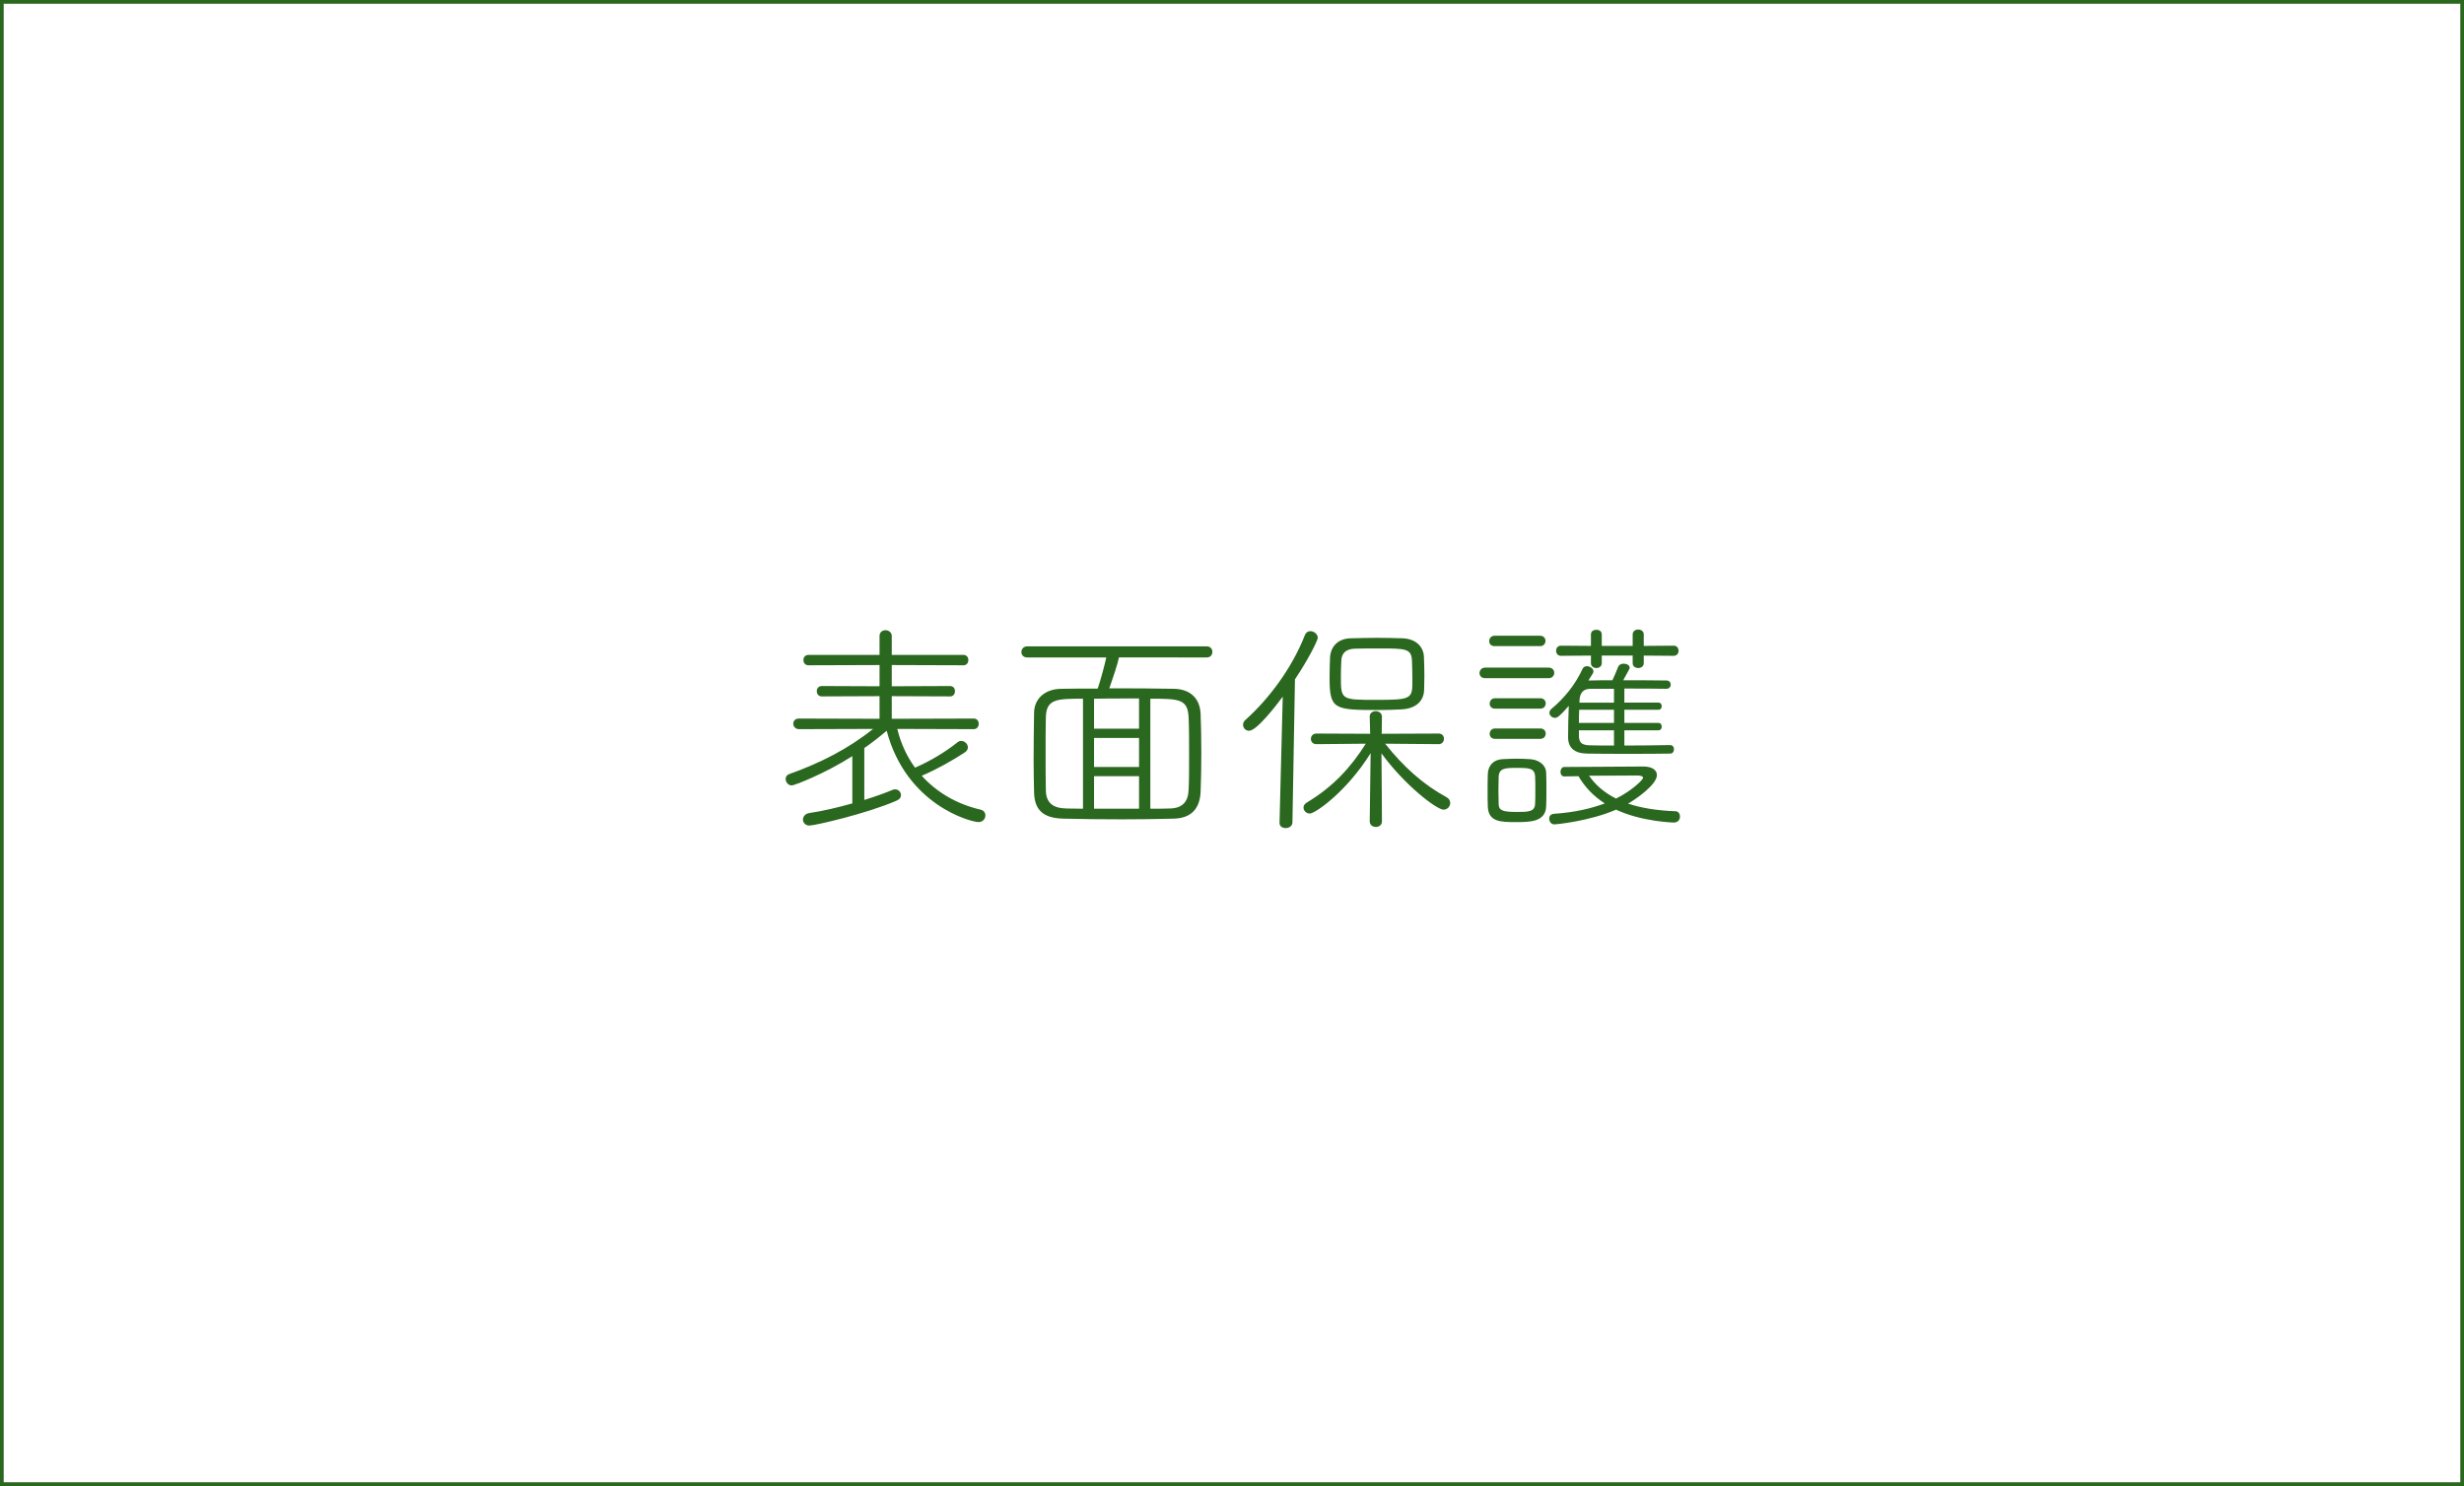 <?xml version="1.0" encoding="utf-8"?>
<!-- Generator: Adobe Illustrator 16.0.0, SVG Export Plug-In . SVG Version: 6.00 Build 0)  -->
<!DOCTYPE svg PUBLIC "-//W3C//DTD SVG 1.1//EN" "http://www.w3.org/Graphics/SVG/1.1/DTD/svg11.dtd">
<svg version="1.1" id="レイヤー_1" xmlns="http://www.w3.org/2000/svg" xmlns:xlink="http://www.w3.org/1999/xlink" x="0px"
	 y="0px" width="940px" height="567px" viewBox="0 0 940 567" enable-background="new 0 0 940 567" xml:space="preserve">
<g id="レイヤー_2">
	<g>
		<path fill="#2B681F" d="M342.311,278.133c1.32,5.456,3.608,10.473,6.776,14.784c5.632-2.464,11.352-5.808,16.191-9.68
			c0.44-0.352,0.88-0.528,1.408-0.528c1.32,0,2.552,1.144,2.552,2.464c0,0.703-0.352,1.407-1.32,2.022
			c-4.576,2.992-10.824,6.513-16.28,8.801c5.632,6.247,13.288,10.823,22.439,12.936c1.232,0.265,1.848,1.231,1.848,2.2
			c0,1.231-0.968,2.552-2.64,2.552c-2.64,0-27.455-6.248-35.023-34.847c-2.816,2.376-5.632,4.576-8.536,6.601v19.799
			c4.224-1.32,7.919-2.641,10.824-3.871c0.352-0.176,0.616-0.176,0.968-0.176c1.232,0,2.2,1.055,2.2,2.198
			c0,0.792-0.44,1.584-1.672,2.111c-11.527,5.017-31.239,9.504-33.263,9.504c-1.584,0-2.464-1.144-2.464-2.287
			c0-1.057,0.792-2.2,2.288-2.465c5.456-0.791,11.176-2.199,16.543-3.695v-18.038c-10.912,6.95-22.263,11.176-23.055,11.176
			c-1.408,0-2.376-1.232-2.376-2.465c0-0.791,0.352-1.496,1.32-1.849c11.792-4.224,22.351-9.504,32.031-17.248l-28.247,0.088
			c-1.408,0-2.2-1.056-2.2-2.112c0-0.968,0.704-1.936,2.112-1.936l30.799,0.088v-8.624l-21.999,0.088
			c-1.32,0-1.936-0.968-1.936-2.024c0-0.968,0.616-1.936,1.936-1.936l21.999,0.088v-8.096l-27.103,0.088
			c-1.32,0-1.936-0.968-1.936-2.024c0-0.968,0.616-1.936,1.936-1.936h27.103v-7.216c0-1.496,1.144-2.2,2.288-2.2
			s2.376,0.792,2.376,2.2v7.216h27.367c1.232,0,1.848,0.968,1.848,1.936c0,1.056-0.616,2.024-1.848,2.024l-27.367-0.088v8.096
			l22.263-0.088c1.232,0,1.848,0.968,1.848,1.936c0,1.056-0.616,2.024-1.848,2.024l-22.263-0.088v8.624l31.239-0.088
			c1.32,0,1.936,0.968,1.936,2.024c0,0.968-0.616,2.024-1.936,2.024L342.311,278.133z"/>
		<path fill="#2B681F" d="M426.879,250.854c-0.352,2.024-2.464,8.36-3.696,11.792c8.272,0,16.721,0,24.815,0.176
			c5.984,0.176,9.768,3.52,10.032,9.592c0.176,4.752,0.264,9.856,0.264,14.959c0,5.016-0.088,10.031-0.264,14.695
			c-0.265,6.336-3.433,10.119-10.208,10.296c-6.601,0.177-13.376,0.265-19.977,0.265c-7.744,0-15.224-0.088-22.263-0.265
			c-7.92-0.177-10.912-3.608-11.088-9.943c-0.088-4.048-0.176-8.096-0.176-12.231c0-6.248,0.088-12.496,0.176-18.304
			c0.088-5.016,3.784-8.976,10.384-9.064c4.488-0.088,9.152-0.088,13.903-0.088c1.144-3.432,2.64-8.976,3.256-11.88h-30.184
			c-1.496,0-2.2-1.056-2.2-2.024c0-1.144,0.792-2.2,2.2-2.2h68.55c1.407,0,2.111,1.056,2.111,2.112c0,1.056-0.704,2.112-2.111,2.112
			H426.879L426.879,250.854z M413.151,266.606c-10.12,0-14.08,0.088-14.167,7.304c-0.088,3.344-0.088,8.271-0.088,13.375
			c0,5.104,0,10.384,0.088,14.256c0.088,4.84,2.728,6.863,7.92,6.951c1.936,0,4.048,0.088,6.248,0.088L413.151,266.606
			L413.151,266.606z M434.535,266.518h-5.017c-4.136,0-8.184,0-12.144,0.088v11.439h17.16V266.518z M434.535,281.565h-17.16v11.087
			h17.16V281.565z M434.535,296.173h-17.16v12.407h17.16V296.173z M438.846,308.58c2.553,0,5.017,0,7.393-0.088
			c4.752-0.088,7.04-2.463,7.216-7.127c0.176-3.784,0.176-8.713,0.176-13.641c0-5.016,0-10.032-0.176-13.815
			c-0.264-7.216-3.608-7.304-14.608-7.304V308.58z"/>
		<path fill="#2B681F" d="M488.127,313.86l1.232-48.046c-2.199,2.992-9.855,13.023-12.849,13.023c-1.319,0-2.288-1.056-2.288-2.288
			c0-0.616,0.266-1.32,0.881-1.848c8.977-8.008,17.862-19.888,22.702-32.383c0.44-1.056,1.232-1.496,2.112-1.496
			c1.32,0,2.815,1.144,2.815,2.552c0,0.792-3.079,7.392-8.711,15.839l-0.97,54.646c-0.088,1.407-1.318,2.111-2.551,2.111
			s-2.377-0.615-2.377-2.023v-0.087H488.127z M528.43,283.765c6.864,8.711,14.608,15.664,23.408,20.416
			c0.968,0.528,1.408,1.319,1.408,2.2c0,1.32-1.057,2.552-2.553,2.552c-2.553,0-14.695-9.15-23.671-21.472
			c0.088,6.248,0.176,25.959,0.176,25.959c0,1.408-1.145,2.112-2.288,2.112c-1.232,0-2.375-0.704-2.375-2.2
			c0,0,0.264-19.711,0.352-25.959c-9.063,14.607-21.119,23.056-23.23,23.056c-1.32,0-2.376-1.144-2.376-2.288
			c0-0.703,0.352-1.319,1.145-1.848c10.119-6.072,16.896-13.464,22.615-22.528l-18.832,0.176c-1.408,0-2.111-0.968-2.111-2.024
			c0-0.968,0.703-2.024,2.111-2.024l20.504,0.088l-0.176-6.512v-0.088c0-1.32,1.143-2.024,2.287-2.024
			c1.144,0,2.376,0.704,2.376,2.112l-0.088,6.512l21.734-0.088c1.32,0,2.023,0.968,2.023,2.024c0,0.968-0.703,2.024-2.023,2.024
			L528.43,283.765z M534.941,270.654c-2.991,0.176-5.982,0.264-8.976,0.264c-17.071,0-18.744-0.176-18.744-12.408
			c0-2.728,0.089-5.543,0.177-7.656c0.265-4.224,3.08-7.215,7.92-7.304c3.432-0.088,6.775-0.176,10.031-0.176
			s6.513,0.088,9.681,0.176c5.279,0.176,8.008,3.344,8.184,6.952c0.088,2.112,0.176,4.576,0.176,7.216
			c0,1.76-0.088,3.608-0.088,5.368C543.214,267.398,540.311,270.302,534.941,270.654z M538.639,251.822
			c-0.265-4.312-2.553-4.4-12.231-4.4c-3.168,0-6.336,0-9.504,0.088c-3.521,0.088-5.104,1.848-5.191,4.488
			c-0.088,1.672-0.176,3.872-0.176,5.984c0,9.064,0,9.064,13.551,9.064c13.729,0,13.729-0.44,13.729-7.656
			C538.814,256.838,538.727,253.934,538.639,251.822z"/>
		<path fill="#2B681F" d="M566.623,258.774c-1.495,0-2.199-0.968-2.199-1.936c0-1.056,0.792-2.112,2.199-2.112h24.111
			c1.496,0,2.2,0.968,2.2,2.024c0,0.968-0.704,2.024-2.2,2.024H566.623L566.623,258.774z M578.328,313.685
			c-5.721,0-10.562,0-10.736-5.982c-0.088-1.938-0.088-3.696-0.088-5.457c0-2.375,0-4.663,0.088-6.863
			c0.088-3.256,2.111-5.544,5.632-5.72c1.849-0.088,3.608-0.176,5.368-0.176c1.672,0,3.433,0.088,5.017,0.176
			c3.432,0.176,6.159,2.199,6.247,5.191c0.089,2.023,0.089,4.312,0.089,6.513c0,2.11,0,4.312-0.089,6.248
			C589.68,313.685,583.52,313.685,578.328,313.685z M570.144,246.542c-1.406,0-2.023-0.968-2.023-1.936
			c0-0.968,0.705-2.024,2.023-2.024h17.425c1.318,0,2.023,0.968,2.023,1.936c0,1.056-0.705,2.024-2.023,2.024H570.144z
			 M570.32,270.39c-1.408,0-2.024-0.968-2.024-1.936c0-0.968,0.704-2.024,2.024-2.024h17.335c1.318,0,2.023,0.968,2.023,1.936
			c0,1.056-0.705,2.024-2.023,2.024H570.32z M570.32,281.917c-1.408,0-2.024-0.968-2.024-1.936c0-0.968,0.704-2.024,2.024-2.024
			h17.335c1.318,0,2.023,0.968,2.023,1.936c0,1.056-0.705,2.024-2.023,2.024H570.32z M571.64,301.541
			c0,1.936,0.089,3.871,0.089,5.279c0.088,2.199,1.056,2.991,6.688,2.991c4.575,0,7.127,0,7.215-3.168
			c0.088-1.319,0.088-3.256,0.088-5.19c0-1.938,0-3.872-0.088-5.192c-0.176-3.168-2.287-3.256-6.951-3.256
			c-4.487,0-6.774,0.088-6.951,3.345C571.729,297.581,571.64,299.517,571.64,301.541z M596.719,296.261
			c-0.968,0-1.408-0.88-1.408-1.76s0.528-1.849,1.408-1.849c0,0,27.983-0.176,30.008-0.176h0.177c3.606,0,5.19,1.496,5.19,3.256
			c0,3.521-7.392,8.801-11,10.911c4.84,1.584,10.736,2.642,18.128,2.904c1.057,0,1.672,0.968,1.672,2.023
			c0,1.145-0.703,2.288-2.376,2.288c-0.264,0-12.318-0.354-22-4.929c-10.03,4.399-22.879,5.632-23.493,5.632
			c-1.32,0-2.024-1.145-2.024-2.199c0-0.88,0.528-1.761,1.849-1.849c7.919-0.527,14.167-2.023,19.359-3.96
			c-4.4-2.815-7.656-6.336-10.032-10.384L596.719,296.261z M619.686,278.662v5.807c6.072,0,12.408-0.088,17.425-0.176
			c1.057,0,1.495,0.793,1.495,1.584c0,0.881-0.438,1.672-1.495,1.672c-4.664,0.088-10.384,0.088-16.017,0.088
			c-5.631,0-11.176,0-15.575-0.088c-5.016-0.088-7.304-2.287-7.304-6.248c0-3.08,0.088-8.008,0.264-11.968
			c-3.52,4.048-4.398,4.576-5.278,4.576c-1.146,0-2.112-0.968-2.112-1.936c0-0.528,0.265-1.056,0.792-1.496
			c4.84-4.048,8.978-9.063,11.88-15.312c0.354-0.704,0.968-0.968,1.584-0.968c1.231,0,2.552,0.88,2.552,2.024
			c0,0.44-0.176,0.704-1.936,3.432h0.439c2.553-0.088,5.544-0.088,8.712-0.088c0.615-1.32,1.318-2.816,2.199-5.104
			c0.353-0.88,1.231-1.232,2.111-1.232c1.146,0,2.288,0.616,2.288,1.496c0,0.352-0.176,0.792-2.464,4.84
			c5.809,0,11.88,0,16.543,0.088c1.057,0,1.584,0.792,1.584,1.584c0,0.792-0.527,1.584-1.672,1.584
			c-4.487-0.088-10.295-0.088-16.016-0.088v5.368h13.023c0.88,0,1.231,0.704,1.231,1.32c0,0.704-0.353,1.408-1.231,1.408h-13.023
			v5.016h13.023c0.88,0,1.231,0.704,1.231,1.408s-0.353,1.408-1.231,1.408L619.686,278.662L619.686,278.662z M627.078,250.15v2.904
			c0,1.232-1.057,1.848-2.112,1.848c-1.055,0-2.112-0.616-2.112-1.848v-2.904h-11.791v2.904c0,1.232-1.057,1.848-2.022,1.848
			c-1.057,0-2.112-0.616-2.112-1.848v-2.904l-11.439,0.088c-1.231,0-1.849-0.968-1.849-1.936c0-0.968,0.616-1.936,1.849-1.936
			l11.439,0.088v-4.4c0-1.232,1.057-1.76,2.112-1.76c0.967,0,2.022,0.528,2.022,1.76v4.4h11.791v-4.4
			c0-1.232,1.058-1.848,2.112-1.848c1.056,0,2.112,0.616,2.112,1.848v4.4l11.438-0.088c1.232,0,1.849,0.968,1.849,1.936
			c0,0.968-0.615,1.936-1.849,1.936L627.078,250.15z M615.727,270.83h-13.287c-0.089,1.584-0.089,3.344-0.089,5.016h13.376V270.83
			L615.727,270.83z M615.727,278.662h-13.376v1.936c0,2.64,0.881,3.696,4.137,3.784c2.641,0.089,5.809,0.089,9.239,0.089V278.662z
			 M615.727,262.822h-8.977c-2.375,0-3.871,1.232-4.135,3.872c0,0.44-0.088,0.88-0.088,1.408h13.198L615.727,262.822
			L615.727,262.822z M626.814,296.789c0-0.528-0.705-0.881-2.112-0.881c-2.2,0-13.729,0.089-18.479,0.089
			c2.376,3.432,5.721,6.424,10.295,8.712C622.678,301.629,626.814,297.492,626.814,296.789z"/>
	</g>
</g>
<rect fill="none" stroke="#2B681F" stroke-width="2.835" stroke-miterlimit="10" enable-background="new    " width="940" height="567"/>
</svg>
